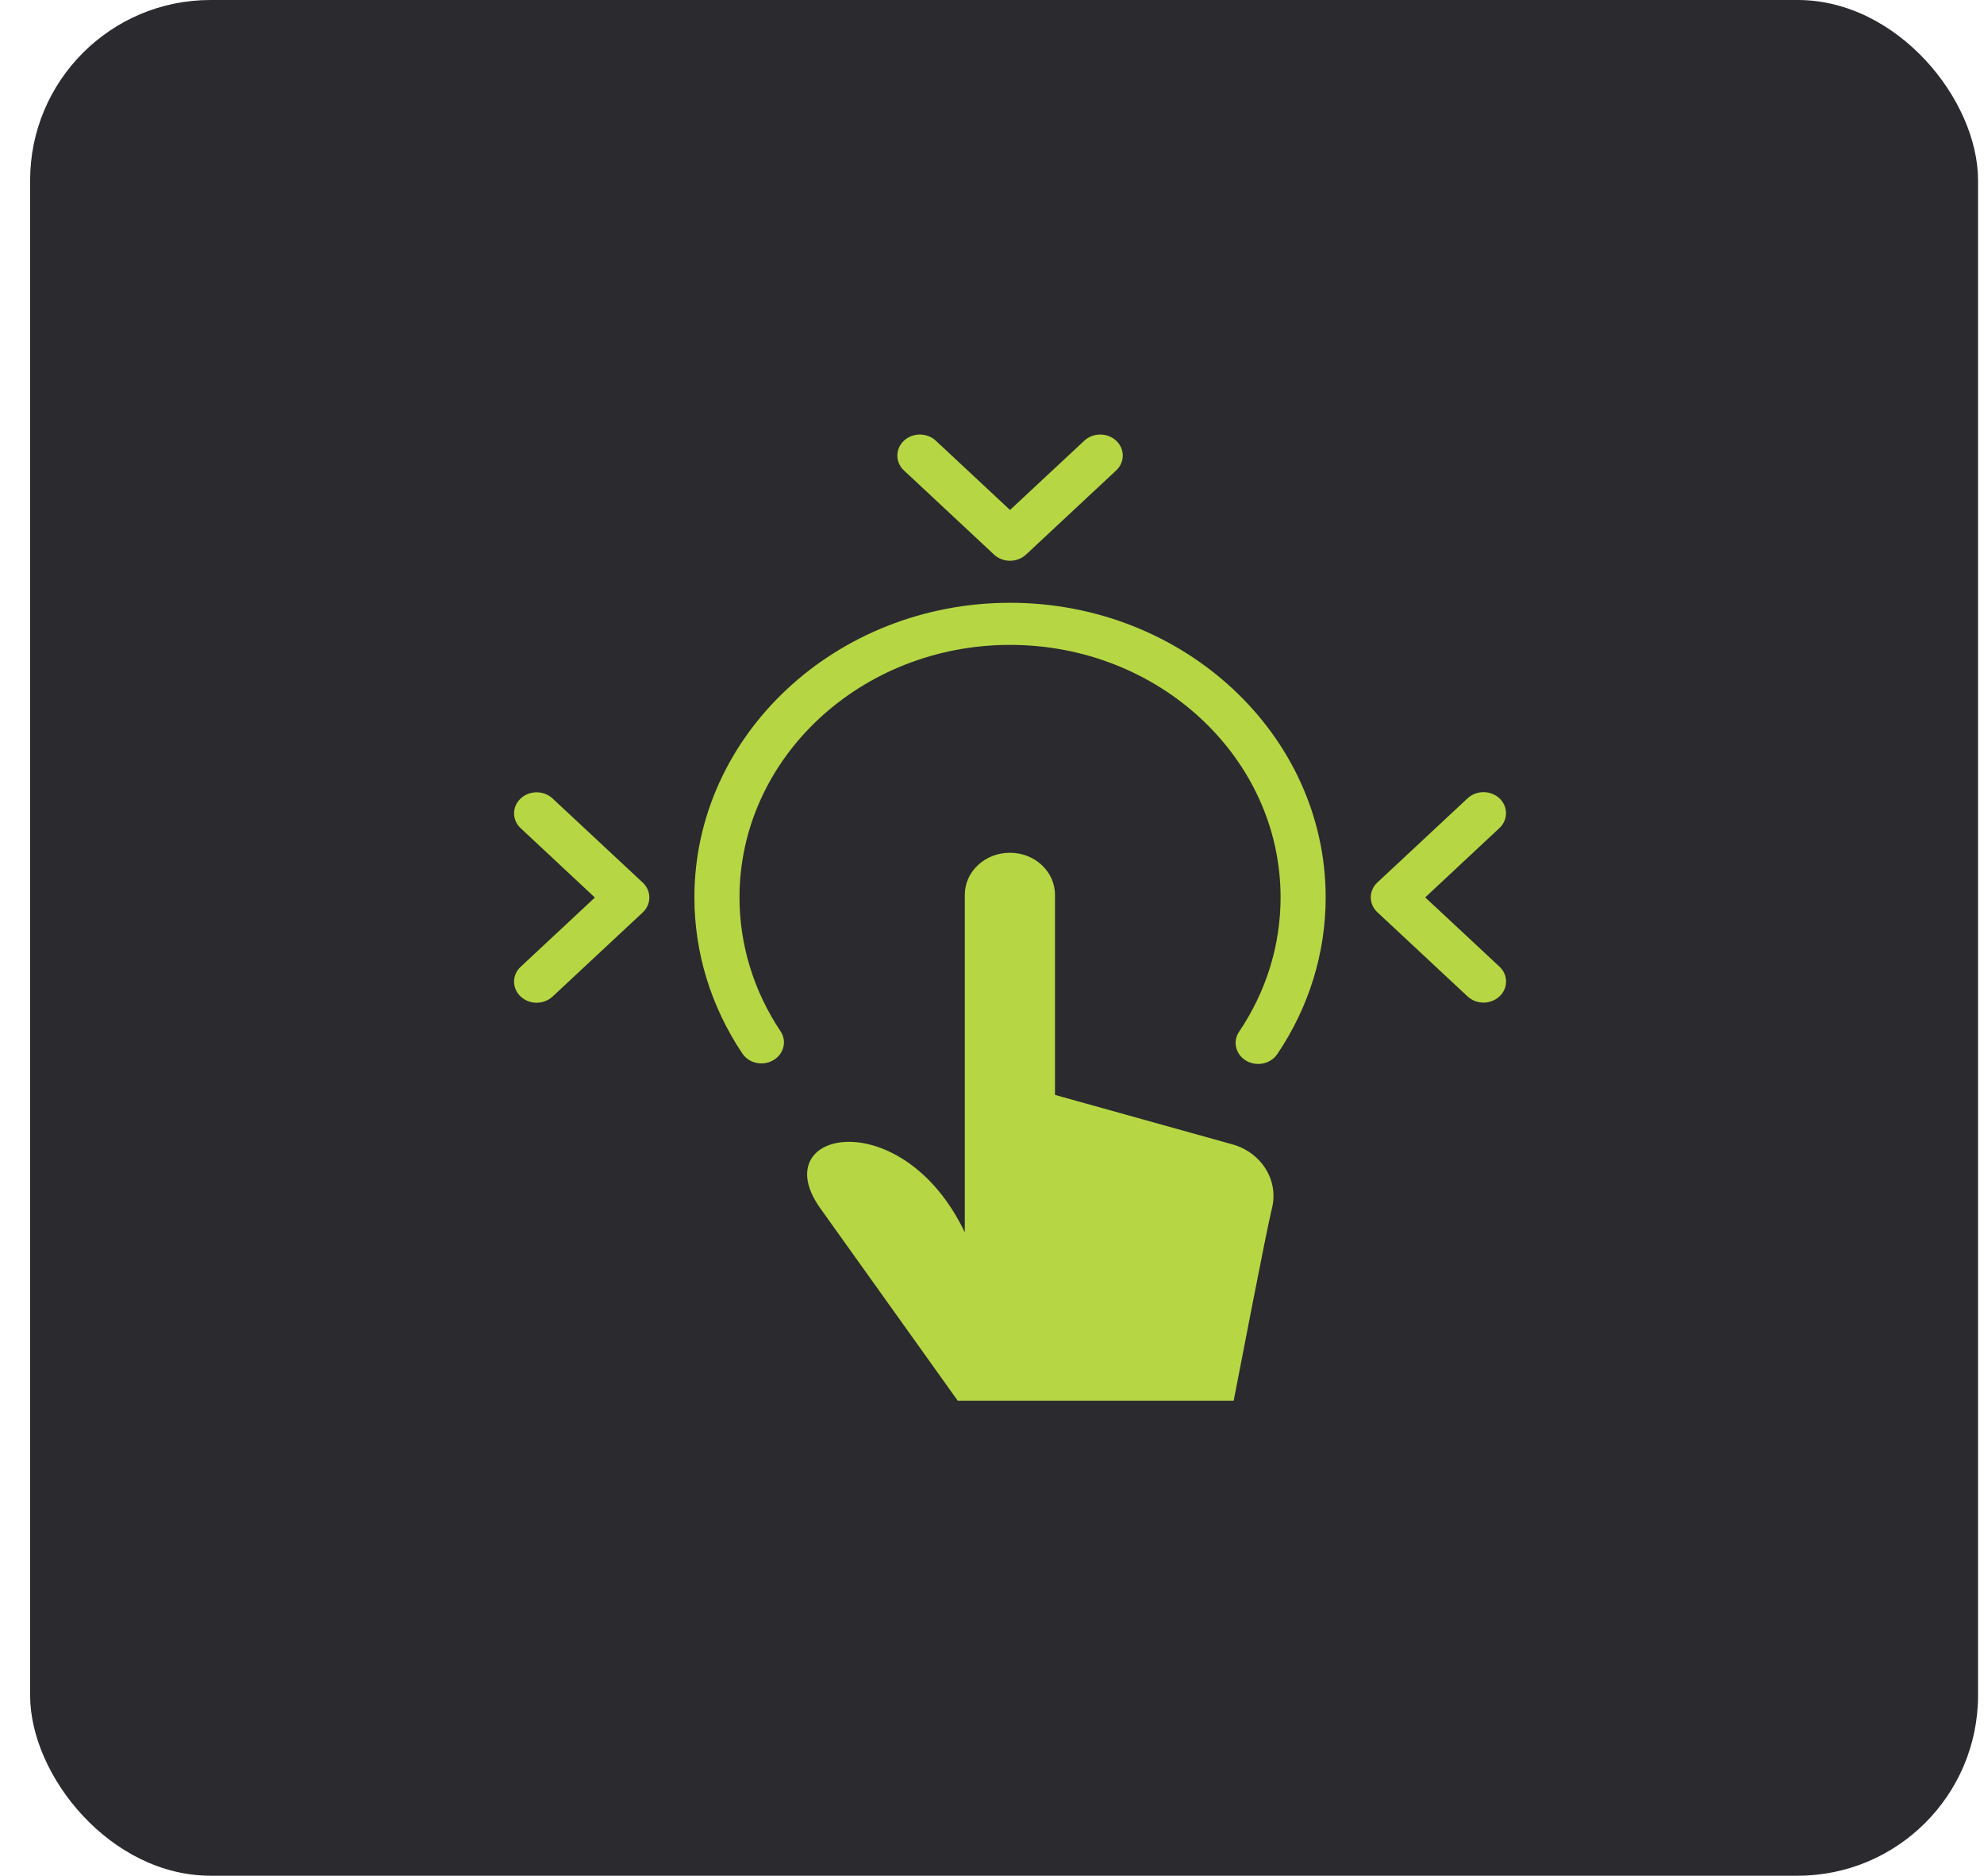 <svg xmlns="http://www.w3.org/2000/svg" width="55" height="52" viewBox="0 0 55 52" fill="none"><rect x="0.835" width="54" height="52" rx="5" fill="#2B2A2F"></rect><g clip-path="url(#clip0_1513_1509)"><path d="M28 16.711C23.176 16.711 19.25 20.375 19.25 24.878C19.25 26.411 19.71 27.909 20.579 29.206C20.762 29.481 21.151 29.563 21.439 29.391C21.731 29.22 21.821 28.861 21.637 28.588C20.894 27.476 20.5 26.192 20.5 24.878C20.5 21.017 23.864 17.878 28 17.878C32.136 17.878 35.5 21.017 35.5 24.878C35.5 26.201 35.102 27.489 34.35 28.602C34.166 28.873 34.254 29.234 34.545 29.405C34.649 29.468 34.764 29.496 34.879 29.496C35.085 29.496 35.289 29.4 35.407 29.225C36.286 27.924 36.75 26.421 36.75 24.878C36.75 20.375 32.824 16.711 28 16.711Z" fill="#B6D743"></path><path d="M27.558 15.376C27.68 15.489 27.84 15.546 28 15.546C28.16 15.546 28.32 15.489 28.442 15.376L30.942 13.042C31.186 12.815 31.186 12.445 30.942 12.217C30.699 11.99 30.302 11.99 30.059 12.217L28 14.138L25.942 12.217C25.699 11.99 25.302 11.99 25.059 12.217C24.815 12.445 24.815 12.815 25.059 13.042L27.558 15.376Z" fill="#B6D743"></path><path d="M39.509 24.878L41.567 22.956C41.81 22.729 41.81 22.359 41.567 22.132C41.323 21.904 40.927 21.904 40.683 22.132L38.183 24.465C37.939 24.692 37.939 25.062 38.183 25.29L40.683 27.623C40.805 27.737 40.965 27.795 41.125 27.795C41.285 27.795 41.445 27.737 41.568 27.623C41.812 27.396 41.812 27.026 41.568 26.798L39.509 24.878Z" fill="#B6D743"></path><path d="M15.318 22.136C15.074 21.908 14.678 21.908 14.434 22.136C14.19 22.363 14.19 22.733 14.434 22.96L16.491 24.882L14.434 26.802C14.19 27.03 14.19 27.399 14.434 27.627C14.556 27.741 14.716 27.799 14.876 27.799C15.036 27.799 15.196 27.741 15.319 27.627L17.819 25.294C18.062 25.066 18.062 24.696 17.819 24.469L15.318 22.136Z" fill="#B6D743"></path><path d="M34.146 31.72L29.246 30.354V24.807C29.246 24.162 28.687 23.641 27.996 23.641C27.305 23.641 26.746 24.162 26.746 24.807V34.164C25.02 30.557 21.206 31.309 22.725 33.476L26.55 38.831H34.2C34.33 38.161 35.1 34.149 35.262 33.492C35.454 32.717 34.964 31.94 34.146 31.72Z" fill="#B6D743"></path></g><defs><clipPath id="clip0_1513_1509"><rect width="30" height="28" fill="white" transform="translate(13 12)"></rect></clipPath></defs></svg>
